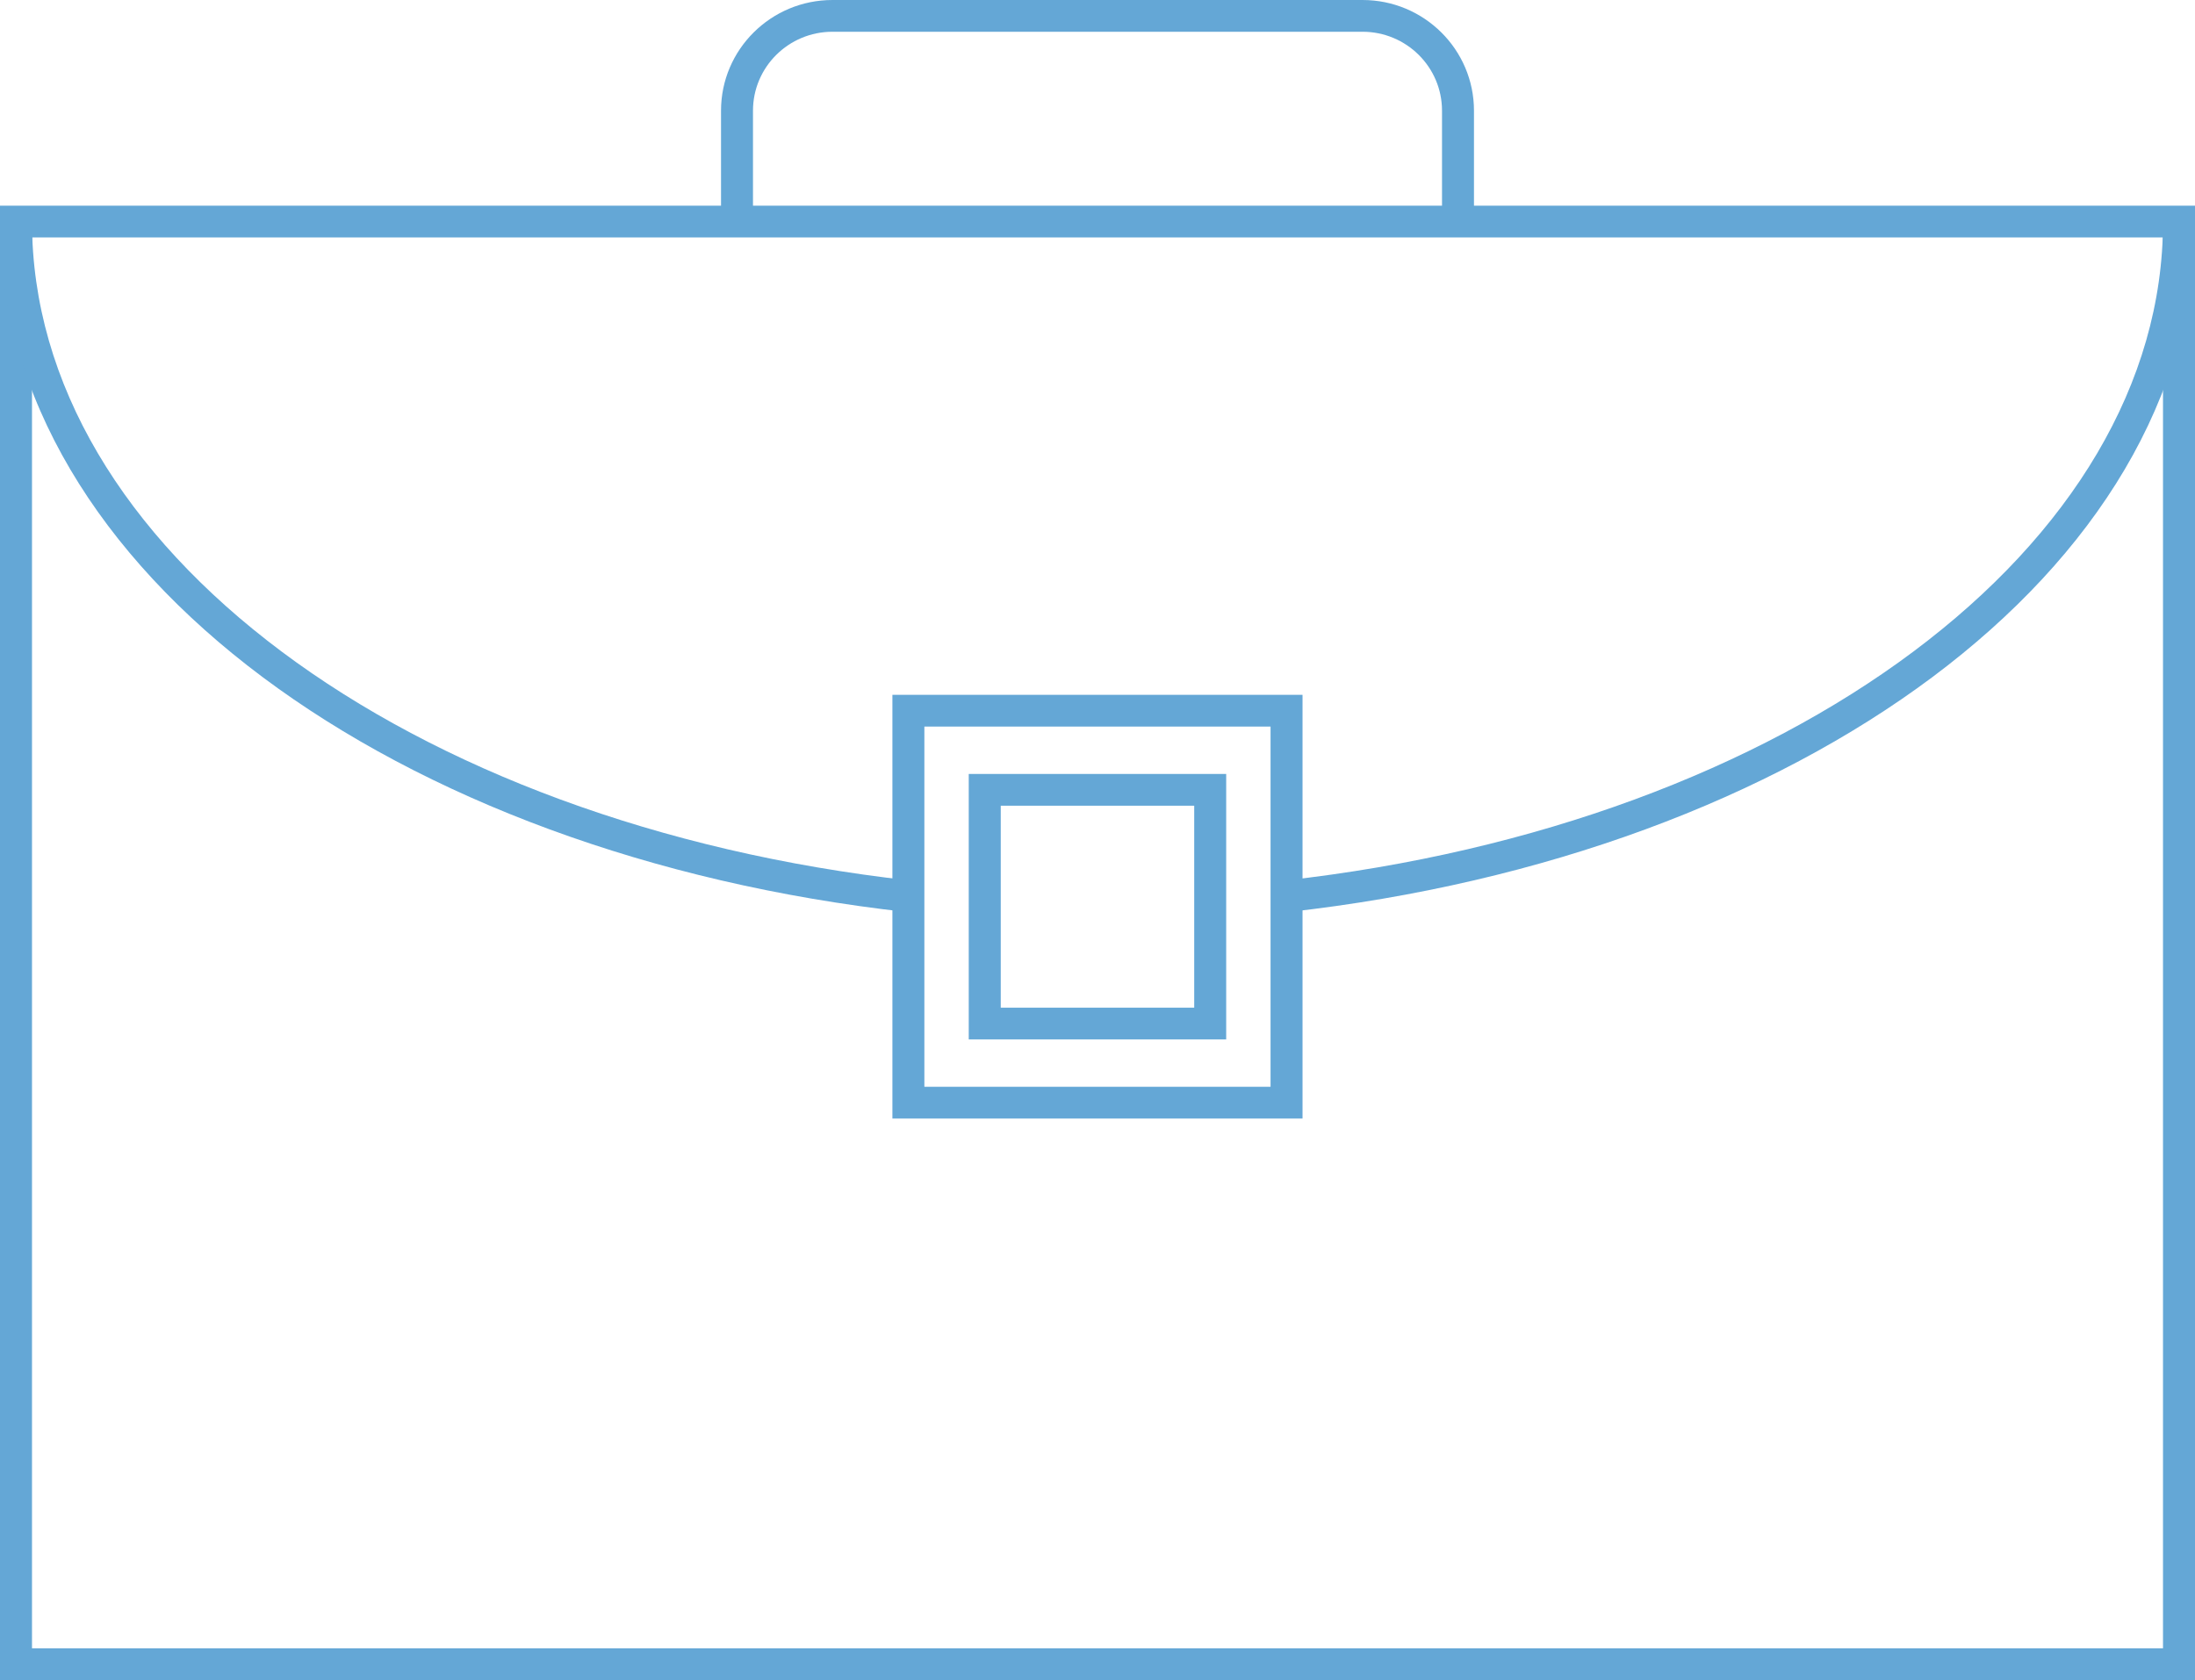 <svg width="64" height="49" viewBox="0 0 64 49" fill="none" xmlns="http://www.w3.org/2000/svg">
<g id="Warstwa_1" clip-path="url(#clip0_610_5566)">
<path id="Vector (Stroke)" fill-rule="evenodd" clip-rule="evenodd" d="M0 5.999H64V48.999H0V5.999ZM0.933 6.925V48.074H63.067V6.925H0.933Z" fill="#64A7D6"/>
<path id="Vector (Stroke)_2" fill-rule="evenodd" clip-rule="evenodd" d="M8.212 19.004C12.79 22.428 19.212 24.862 26.538 25.68L26.434 26.6C18.974 25.767 12.386 23.285 7.651 19.744C2.917 16.203 0 11.573 0 6.463H0.933C0.933 11.196 3.633 15.579 8.212 19.004Z" fill="#64A7D6"/>
<path id="Vector (Stroke)_3" fill-rule="evenodd" clip-rule="evenodd" d="M55.788 19.004C60.368 15.579 63.068 11.196 63.068 6.463H64C64 11.573 61.083 16.203 56.349 19.744C51.614 23.285 45.026 25.767 37.566 26.6L37.462 25.68C44.788 24.862 51.21 22.428 55.788 19.004Z" fill="#64A7D6"/>
<path id="Vector (Stroke)_4" fill-rule="evenodd" clip-rule="evenodd" d="M24.273 0.926C22.993 0.926 21.955 1.957 21.955 3.228V6.463H21.023V3.228C21.023 1.446 22.478 0 24.273 0H39.727C41.522 0 42.977 1.446 42.977 3.228V6.463H42.045V3.228C42.045 1.957 41.007 0.926 39.727 0.926H24.273Z" fill="#64A7D6"/>
<path id="Vector (Stroke)_5" fill-rule="evenodd" clip-rule="evenodd" d="M26.02 20.265H37.978V32.623H26.02V20.265ZM26.952 21.191V31.697H37.046V21.191H26.952Z" fill="#64A7D6"/>
<path id="Vector (Stroke)_6" fill-rule="evenodd" clip-rule="evenodd" d="M28.246 22.573H35.752V30.316H28.246V22.573ZM29.179 23.499V29.39H34.82V23.499H29.179Z" fill="#64A7D6"/>
</g>
<defs>
<clipPath id="clip0_610_5566">
<rect width="64" height="49" fill="white"/>
</clipPath>
</defs>
</svg>
